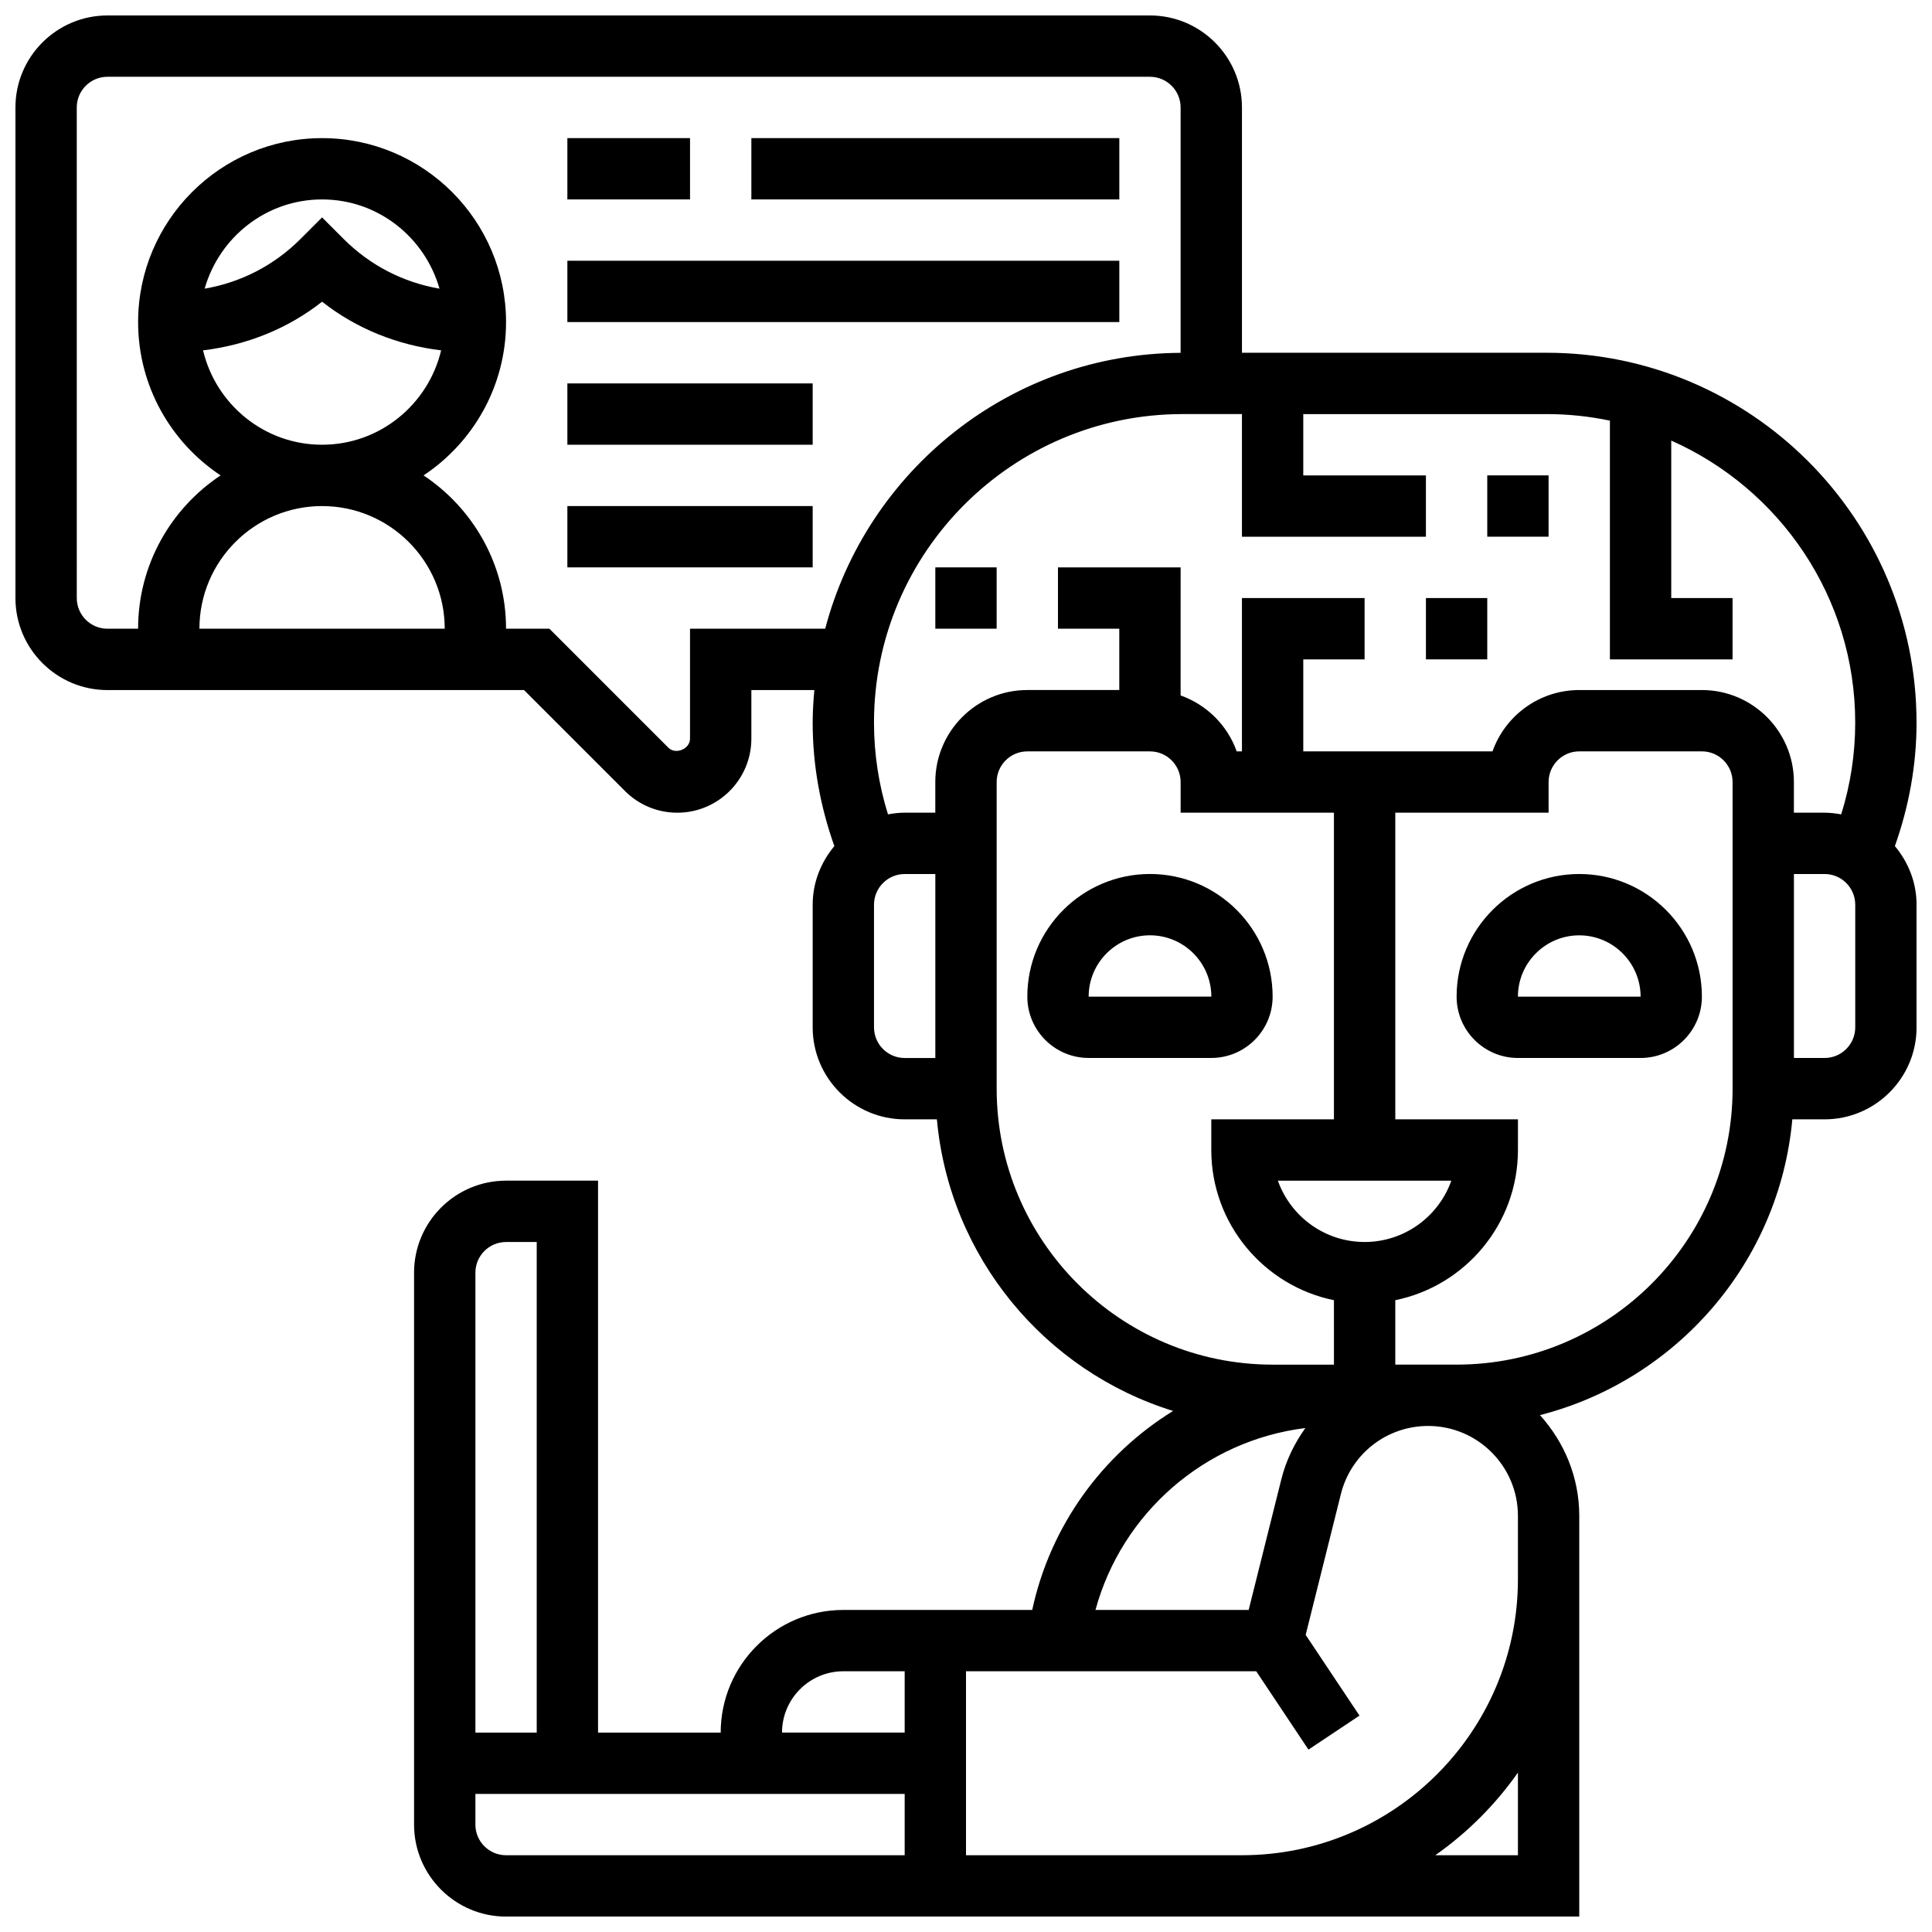 <?xml version="1.0" encoding="UTF-8"?>
<!-- Uploaded to: SVG Repo, www.svgrepo.com, Generator: SVG Repo Mixer Tools -->
<svg width="800px" height="800px" version="1.1" viewBox="144 144 512 512" xmlns="http://www.w3.org/2000/svg">
 <defs>
  <clipPath id="a">
   <path d="m148.09 148.09h503.81v503.81h-503.81z"/>
  </clipPath>
 </defs>
 <path d="m481.26 408.12c0-17.926-14.578-32.504-32.504-32.504-17.926 0-32.504 14.578-32.504 32.504 0 8.965 7.289 16.25 16.25 16.25h32.504c8.965 0 16.254-7.289 16.254-16.25zm-32.504-16.254c8.965 0 16.25 7.289 16.262 16.25l-32.512 0.004c0-8.965 7.289-16.254 16.25-16.254z"/>
 <path d="m562.52 375.62c-17.926 0-32.504 14.578-32.504 32.504 0 8.965 7.289 16.25 16.25 16.25h32.504c8.965 0 16.25-7.289 16.25-16.25 0.004-17.926-14.574-32.504-32.5-32.504zm-16.254 32.504c0-8.965 7.289-16.25 16.25-16.25 8.965 0 16.25 7.289 16.262 16.25z"/>
 <g clip-path="url(#a)">
  <path d="m651.9 335.5c0-54.047-43.969-98.016-98.016-98.016h-80.754v-65.008c0-13.441-10.938-24.379-24.379-24.379h-276.28c-13.441 0-24.379 10.938-24.379 24.379v130.02c0 13.441 10.938 24.379 24.379 24.379h110.4l26.758 26.758c3.707 3.703 8.629 5.742 13.871 5.742 10.816 0 19.617-8.801 19.617-19.613v-12.891h16.691c-0.254 2.856-0.441 5.723-0.441 8.641 0 11.238 2.008 22.199 5.746 32.715-3.535 4.234-5.746 9.598-5.746 15.527v32.504c0 13.441 10.938 24.379 24.379 24.379h8.539c3.309 36.52 28.637 66.762 62.594 77.277-18.672 11.531-32.512 30.344-37.332 52.738h-50.051c-17.926 0-32.504 14.578-32.504 32.504h-32.504v-146.27h-24.379c-13.441 0-24.379 10.938-24.379 24.379v146.27c0 13.441 10.938 24.379 24.379 24.379h284.41v-106.2c0-10.289-4.008-19.59-10.41-26.695 36.07-9.223 63.43-40.363 66.875-78.383h8.543c13.441 0 24.379-10.938 24.379-24.379v-32.504c0-5.934-2.211-11.305-5.746-15.527 3.734-10.531 5.742-21.492 5.742-32.723zm-81.258-80.027v63.27h32.504v-16.25h-16.25v-41.734c28.676 12.719 48.754 41.41 48.754 74.742 0 8.305-1.258 16.453-3.715 24.312-1.438-0.262-2.902-0.441-4.41-0.441h-8.125v-8.125c0-13.441-10.938-24.379-24.379-24.379h-32.504c-10.598 0-19.633 6.793-22.988 16.25l-50.148 0.004v-24.379h16.25v-16.25h-32.504v40.629h-1.391c-2.445-6.906-7.945-12.367-14.863-14.82l0.004-33.938h-32.504v16.25h16.25v16.25h-24.379c-13.441 0-24.379 10.938-24.379 24.379v8.125h-8.125c-1.512 0-2.981 0.18-4.414 0.445-2.449-7.852-3.707-16-3.707-24.312 0-45.086 36.68-81.766 81.762-81.766h15.75v32.504h48.754v-16.25h-32.504v-16.25h64.504c5.746-0.004 11.344 0.605 16.758 1.734zm-341.29 22.641c17.926 0 32.504 14.578 32.504 32.504h-65.008c0-17.926 14.578-32.504 32.504-32.504zm-31.543-41.266c11.539-1.391 22.41-5.703 31.547-12.895 9.133 7.191 20.008 11.508 31.547 12.895-3.402 14.305-16.215 25.012-31.551 25.012-15.332 0-28.148-10.707-31.543-25.012zm0.422-16.348c3.883-13.602 16.293-23.648 31.121-23.648 14.828 0 27.238 10.043 31.121 23.648-9.562-1.641-18.371-6.144-25.379-13.141l-5.742-5.746-5.742 5.746c-7.004 6.996-15.812 11.5-25.379 13.141zm128.63 90.117v29.141c0 2.746-3.812 4.316-5.746 2.383l-31.52-31.523h-11.488c0-16.949-8.703-31.887-21.859-40.629 13.164-8.742 21.859-23.68 21.859-40.629 0-26.891-21.867-48.754-48.754-48.754-26.891 0-48.754 21.867-48.754 48.754 0 16.949 8.703 31.887 21.859 40.629-13.16 8.742-21.863 23.68-21.863 40.629h-8.125c-4.477 0-8.125-3.648-8.125-8.125l-0.004-130.02c0-4.477 3.648-8.125 8.125-8.125h276.28c4.477 0 8.125 3.648 8.125 8.125v65.031c-45.207 0.234-83.164 31.254-94.184 73.109zm48.758 105.64v-32.504c0-4.477 3.648-8.125 8.125-8.125h8.125v48.754h-8.125c-4.477 0-8.125-3.641-8.125-8.125zm32.504 16.254v-81.262c0-4.477 3.648-8.125 8.125-8.125h32.504c4.477 0 8.125 3.648 8.125 8.125v8.125h40.629v81.258h-32.504v8.125c0 19.617 13.984 36.031 32.504 39.809l0.004 17.078h-16.25c-40.324 0-73.137-32.805-73.137-73.133zm97.512 40.629c-10.598 0-19.633-6.793-22.988-16.25h45.969c-3.348 9.457-12.387 16.25-22.98 16.25zm-15.707 49.309c-2.859 4.008-5.102 8.531-6.356 13.547l-8.664 34.656h-40.598c7.016-25.762 29.043-44.922 55.617-48.203zm-122.43 64.453h16.25v16.25h-32.504c0-8.961 7.289-16.25 16.254-16.25zm-89.387-113.76h8.125v130.02h-16.25v-121.89c0-4.484 3.648-8.125 8.125-8.125zm-8.125 154.39v-8.125h113.76v16.25h-105.64c-4.477 0-8.125-3.641-8.125-8.125zm276.28 8.125h-21.898c8.508-5.981 15.918-13.391 21.898-21.898zm-73.133 0h-73.133v-48.754h76.914l13.84 20.762 13.523-9.012-14.262-21.387 9.336-37.332c2.648-10.621 12.156-18.039 23.102-18.039 13.137-0.004 23.812 10.676 23.812 23.816v16.812c0 40.328-32.812 73.133-73.133 73.133zm130.02-203.15c0 40.328-32.812 73.133-73.133 73.133h-16.254v-17.074c18.52-3.777 32.504-20.184 32.504-39.809v-8.125h-32.504v-81.262h40.629v-8.125c0-4.477 3.648-8.125 8.125-8.125h32.504c4.477 0 8.125 3.648 8.125 8.125zm32.504-16.254c0 4.484-3.648 8.125-8.125 8.125h-8.125v-48.754h8.125c4.477 0 8.125 3.648 8.125 8.125z"/>
 </g>
 <path d="m294.36 180.6h32.504v16.25h-32.504z"/>
 <path d="m343.12 180.6h97.512v16.25h-97.512z"/>
 <path d="m294.36 213.1h146.27v16.25h-146.27z"/>
 <path d="m294.36 245.61h65.008v16.25h-65.008z"/>
 <path d="m294.36 278.11h65.008v16.25h-65.008z"/>
 <path d="m538.14 269.98h16.25v16.25h-16.25z"/>
 <path d="m391.87 294.36h16.25v16.25h-16.25z"/>
 <path d="m521.89 302.49h16.25v16.25h-16.25z"/>
</svg>